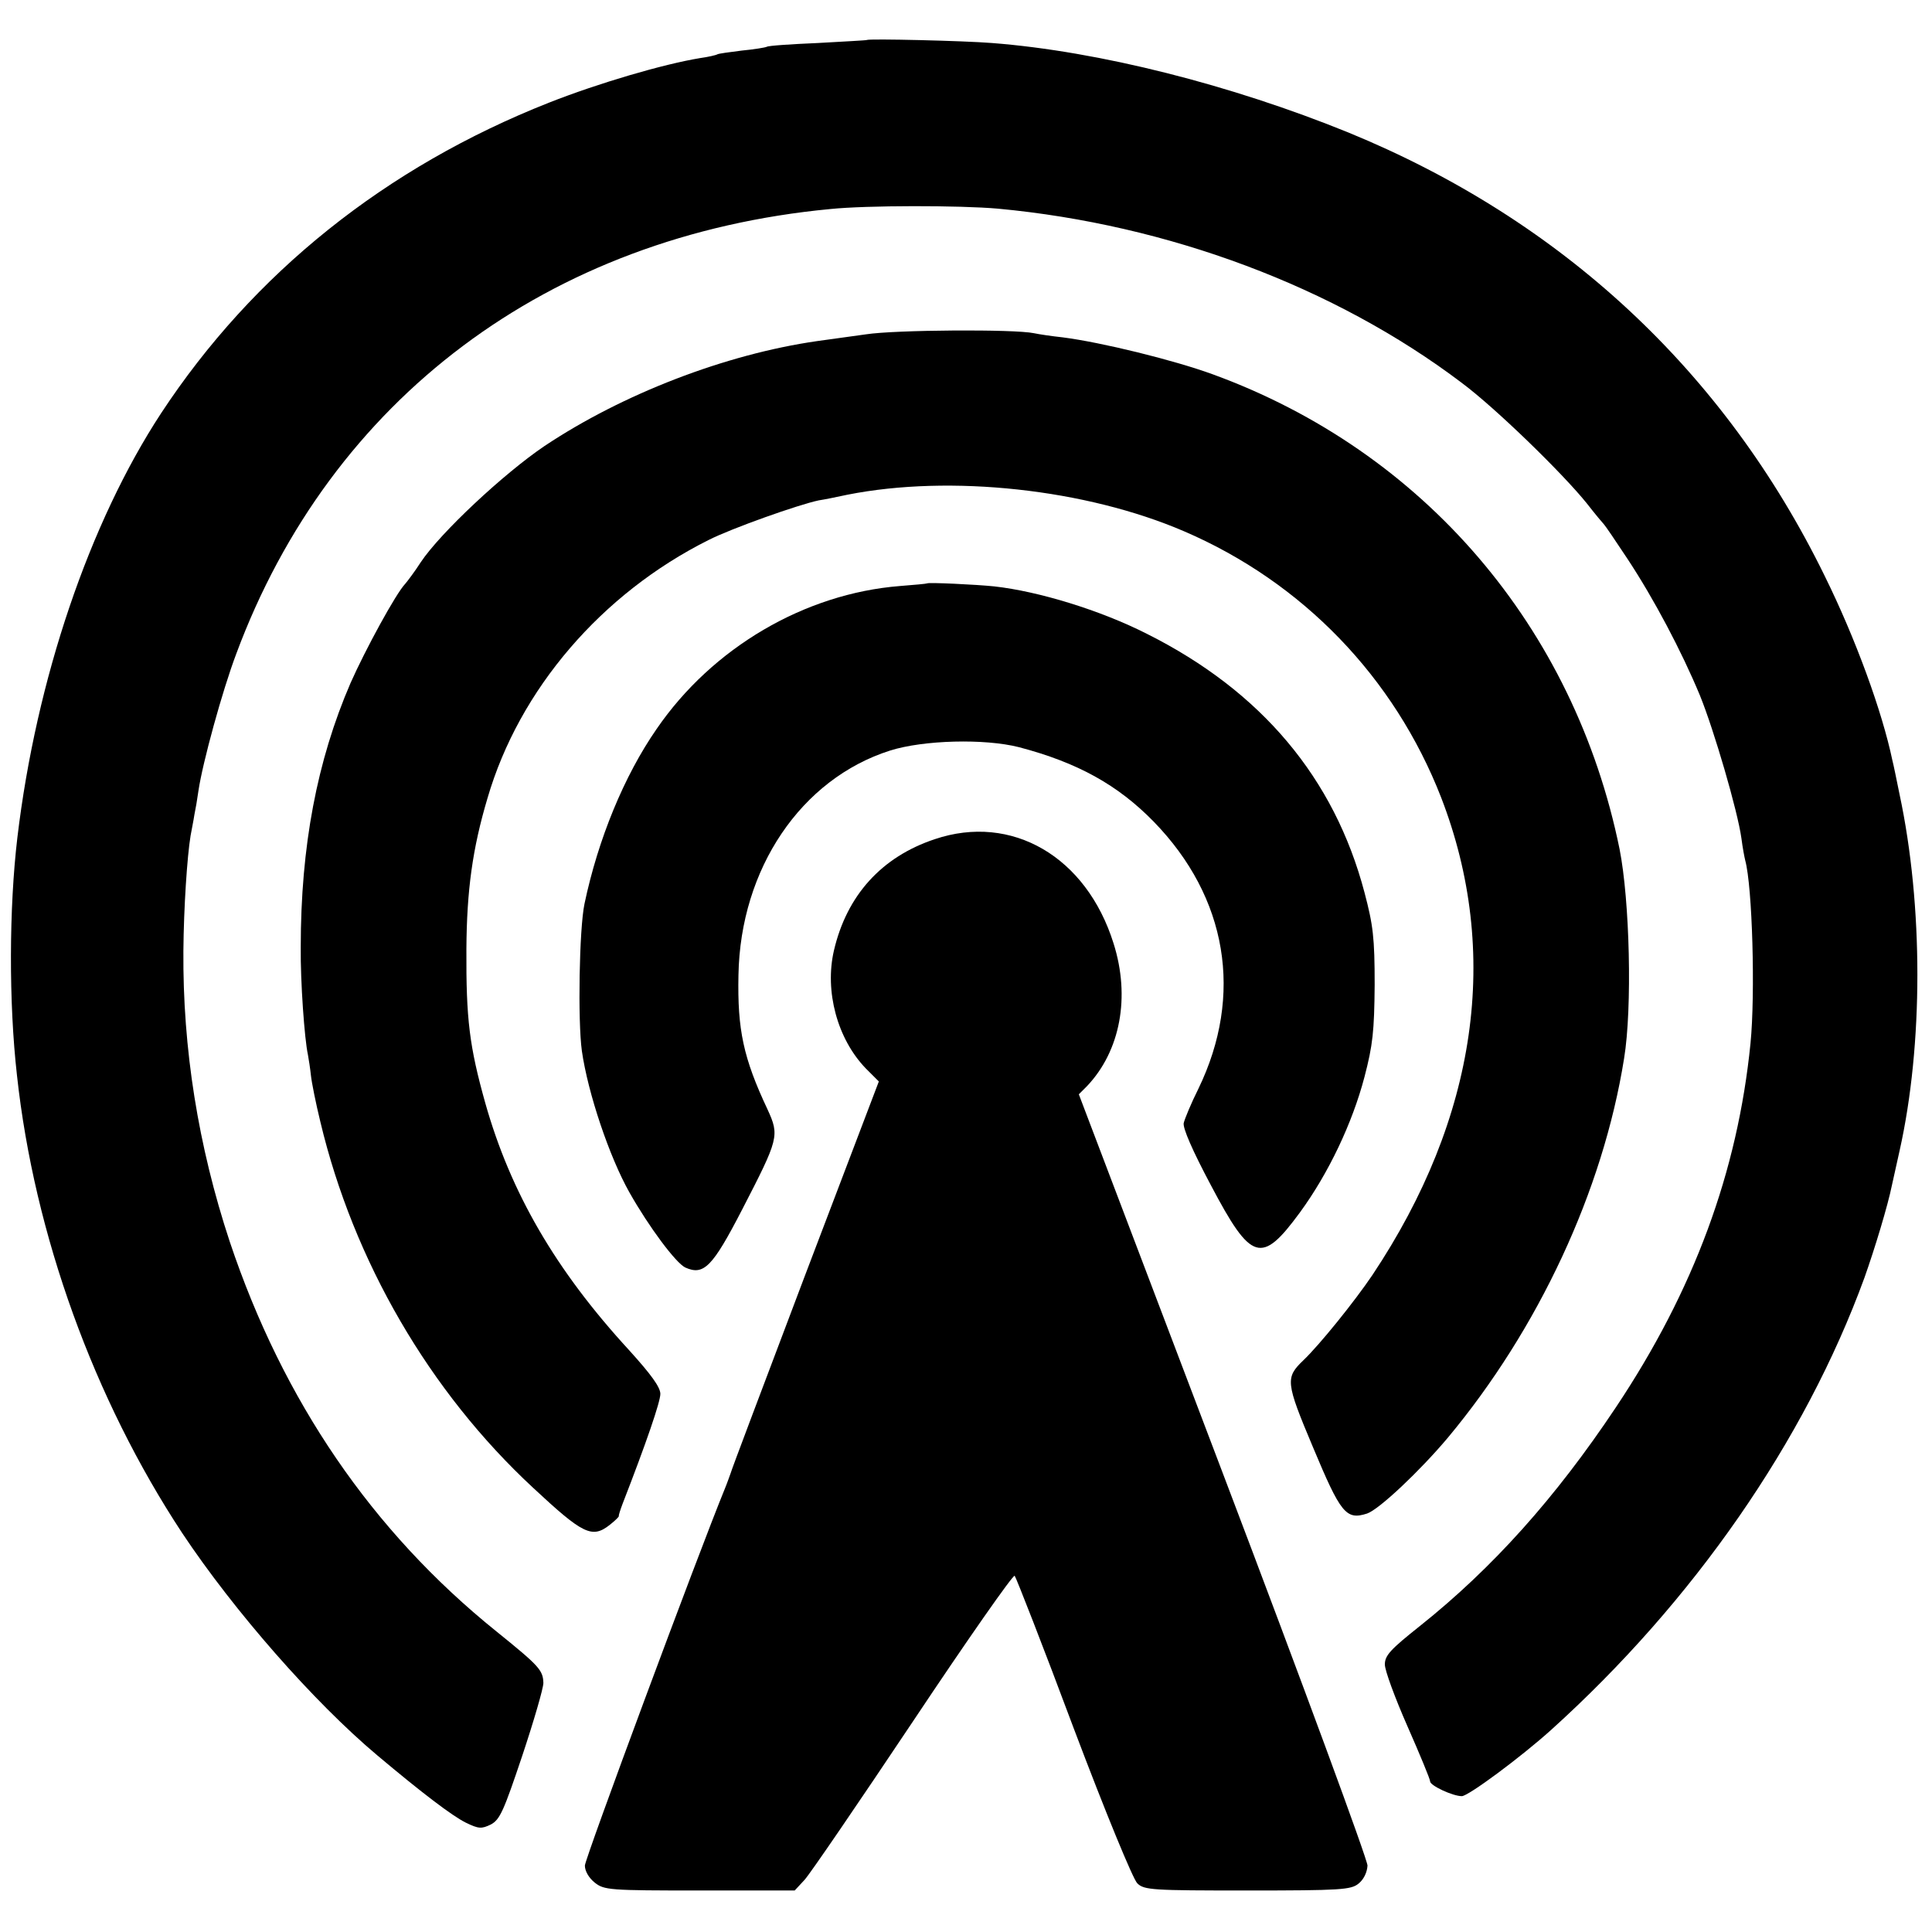 <svg height="512pt" preserveAspectRatio="xMidYMid meet" viewBox="0 0 512 512" width="512pt" xmlns="http://www.w3.org/2000/svg"><g transform="matrix(.1 0 0 -.1 0 512)"><path d="m2297 5014c-1-1-60-4-130-8-70-3-131-7-135-10-4-2-34-7-66-10-32-4-62-8-65-10s-24-7-46-10c-97-16-268-66-400-118-433-171-784-452-1028-823-190-290-331-705-381-1125-22-186-23-436-1-630 46-422 204-858 438-1213 137-206 349-448 517-589 119-100 198-160 234-178 35-17 42-17 67-5 24 13 34 36 83 182 31 93 56 179 56 193-1 34-11 45-125 137-329 265-565 611-706 1032-84 254-125 513-123 771 1 116 10 250 19 305 3 17 8 41 10 55 3 14 8 43 11 65 11 74 63 264 100 362 251 676 827 1108 1574 1179 97 10 343 10 445 1 450-42 892-207 1228-461 89-66 269-241 333-321 21-27 42-52 45-55s31-44 62-91c70-106 143-244 192-362 37-91 100-306 110-379 3-24 8-50 10-58 19-69 27-354 14-485-34-340-150-655-357-965-160-240-327-426-519-579-78-62-93-78-93-102 0-16 27-89 60-164s60-140 60-146c0-11 60-39 84-39 17 0 156 103 236 175 378 341 673 766 831 1199 27 76 62 191 73 246 3 14 12 54 20 90 63 281 63 650 0 945-8 39-16 79-19 90-27 129-97 322-180 490-265 541-696 942-1262 1174-310 126-660 215-944 237-74 6-327 12-332 8z"/><path d="m2295 4234c-44-6-102-14-130-18-243-35-515-140-722-278-108-73-276-230-328-308-16-25-35-50-41-57-25-26-106-175-145-263-89-206-132-433-132-700-1-92 10-244 19-285 2-11 6-36 8-55s13-74 25-123c88-369 289-715 564-970 132-123 156-135 203-98 14 11 24 21 24 23-1 2 4 17 10 33 63 162 100 270 100 291 0 18-25 52-82 115-196 213-315 419-382 656-42 150-51 222-50 408 1 155 16 266 56 400 84 288 302 542 586 684 61 31 239 94 292 105 14 2 48 9 76 15 273 54 632 15 892-97 314-135 557-387 681-705 159-411 96-849-182-1266-48-71-140-185-183-226-48-46-47-58 25-229 74-177 88-195 144-177 32 11 140 113 214 201 240 288 411 654 467 1005 22 134 15 419-12 555-120 588-519 1054-1078 1258-104 38-296 85-398 98-28 3-62 8-76 11-52 11-368 9-445-3z"/><path d="m2457 3574c-1-1-33-4-72-7-252-20-497-163-645-379-86-124-155-292-191-463-14-66-18-311-7-390 16-112 73-281 126-375 52-92 123-187 148-199 49-22 72 1 151 154 97 188 99 195 67 265-64 136-80 211-77 356 5 282 166 520 402 595 89 28 250 32 341 9 156-41 262-100 357-197 196-201 239-460 119-708-19-38-36-79-39-91-3-13 23-73 72-165 107-203 134-211 236-72 76 104 139 237 171 359 22 84 26 121 27 244 0 125-4 158-27 245-80 303-273 533-576 685-124 63-288 113-405 126-48 5-175 11-178 8z"/><path d="m2477 2896c-141-47-233-149-267-295-25-108 9-234 84-312l35-35-196-515c-107-283-196-518-197-524-2-5-8-23-15-40-72-176-371-981-371-999 0-15 11-33 26-45 25-20 39-21 278-21h252l26 28c14 15 143 204 288 421 144 216 265 389 269 385 4-5 75-186 156-403 85-225 158-402 169-412 18-18 41-19 292-19 248 0 274 2 294 18 14 11 23 30 24 48 0 16-170 478-382 1036l-383 1008 22 22c88 93 115 236 70 378-72 230-270 345-474 276z"/></g></svg>